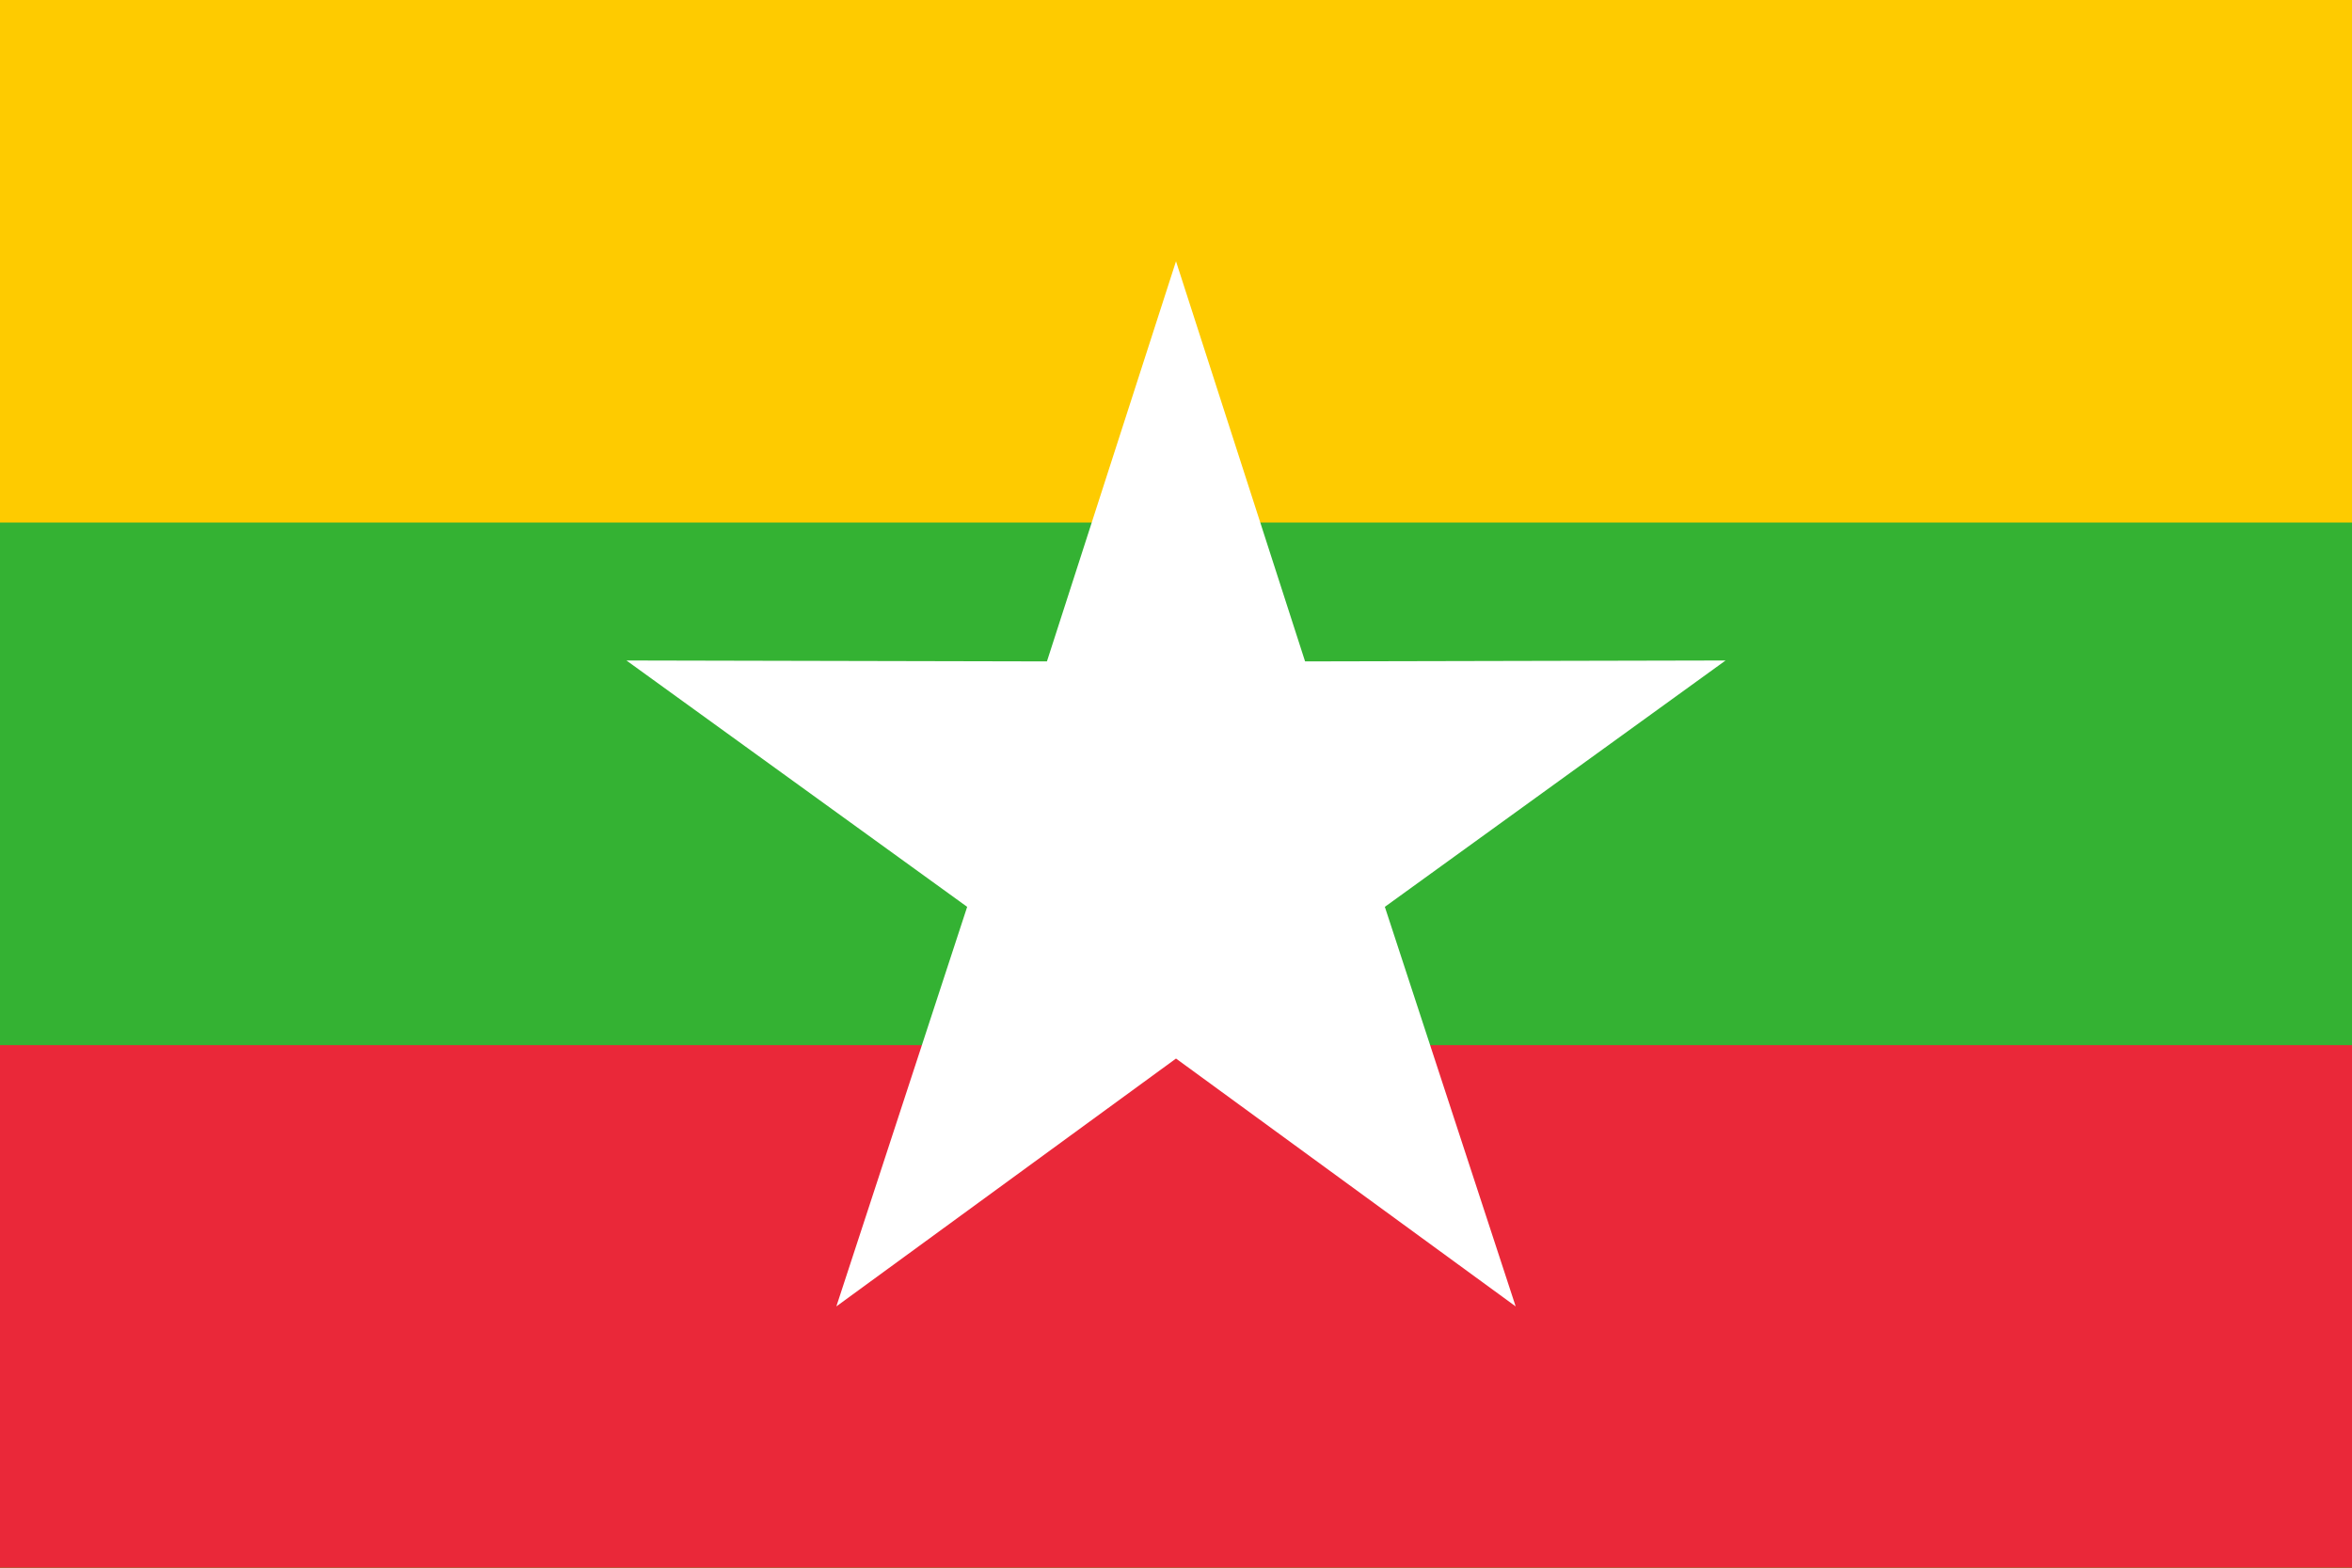 <?xml version="1.0" encoding="UTF-8" standalone="no"?>
<!-- Created with Inkscape (http://www.inkscape.org/) -->

<svg
   xmlns:dc="http://purl.org/dc/elements/1.1/"
   xmlns:cc="http://creativecommons.org/ns#"
   xmlns:rdf="http://www.w3.org/1999/02/22-rdf-syntax-ns#"
   xmlns:svg="http://www.w3.org/2000/svg"
   xmlns="http://www.w3.org/2000/svg"
   xmlns:sodipodi="http://sodipodi.sourceforge.net/DTD/sodipodi-0.dtd"
   xmlns:inkscape="http://www.inkscape.org/namespaces/inkscape"
   width="900"
   height="600"
   viewBox="0 0 900 600"
   id="svg3340"
   version="1.1"
   inkscape:version="0.91 r13725"
   sodipodi:docname="MyanmarFlag.svg">
  <rect x="0" y="0" width="900" height="600" fill="#333333" stroke="none"/>
  <defs
     id="defs3342" />
  <sodipodi:namedview
     id="base"
     pagecolor="#ffffff"
     bordercolor="#666666"
     borderopacity="1.0"
     inkscape:pageopacity="0.0"
     inkscape:pageshadow="2"
     inkscape:zoom="1.1166667"
     inkscape:cx="450"
     inkscape:cy="300"
     inkscape:document-units="px"
     inkscape:current-layer="layer1"
     showgrid="true"
     units="px"
     inkscape:object-nodes="true"
     inkscape:snap-smooth-nodes="true"
     fit-margin-top="0"
     fit-margin-left="0"
     fit-margin-right="0"
     fit-margin-bottom="0"
     inkscape:window-width="1600"
     inkscape:window-height="837"
     inkscape:window-x="-8"
     inkscape:window-y="-8"
     inkscape:window-maximized="1" />
  <g
     inkscape:label="Layer 1"
     inkscape:groupmode="layer"
     id="layer1"
     transform="translate(0,-452.362)">
    <g
       id="g4182"
       transform="matrix(2,0,0,2,0,-1052.362)">
      <rect
         y="752.362"
         x="0"
         height="300"
         width="450"
         id="rect3350"
         style="fill:#fecb00;fill-opacity:1" />
      <rect
         y="852.362"
         x="0"
         height="200"
         width="450"
         id="rect4152"
         style="fill:#34b233;fill-opacity:1" />
      <rect
         y="952.362"
         x="0"
         height="100"
         width="450"
         id="rect4154"
         style="fill:#ea2839;fill-opacity:1" />
      <path
         transform="scale(1,-1)"
         inkscape:transform-center-y="-10.557313"
         d="m 225,-802.362 -24.694,-76.569 -80.452,0.176 65.191,-47.146 -25.028,-76.46 64.984,47.431 64.984,-47.431 -25.028,76.46 65.191,47.146 -80.452,-0.176 z"
         inkscape:randomized="0"
         inkscape:rounded="0"
         inkscape:flatsided="false"
         sodipodi:arg2="2.1991149"
         sodipodi:arg1="1.5707963"
         sodipodi:r2="42.011765"
         sodipodi:r1="110.55728"
         sodipodi:cy="-912.91943"
         sodipodi:cx="225.00021"
         sodipodi:sides="5"
         id="path4156"
         style="fill:#ffffff;fill-opacity:1"
         sodipodi:type="star" />
    </g>
  </g>
</svg>
